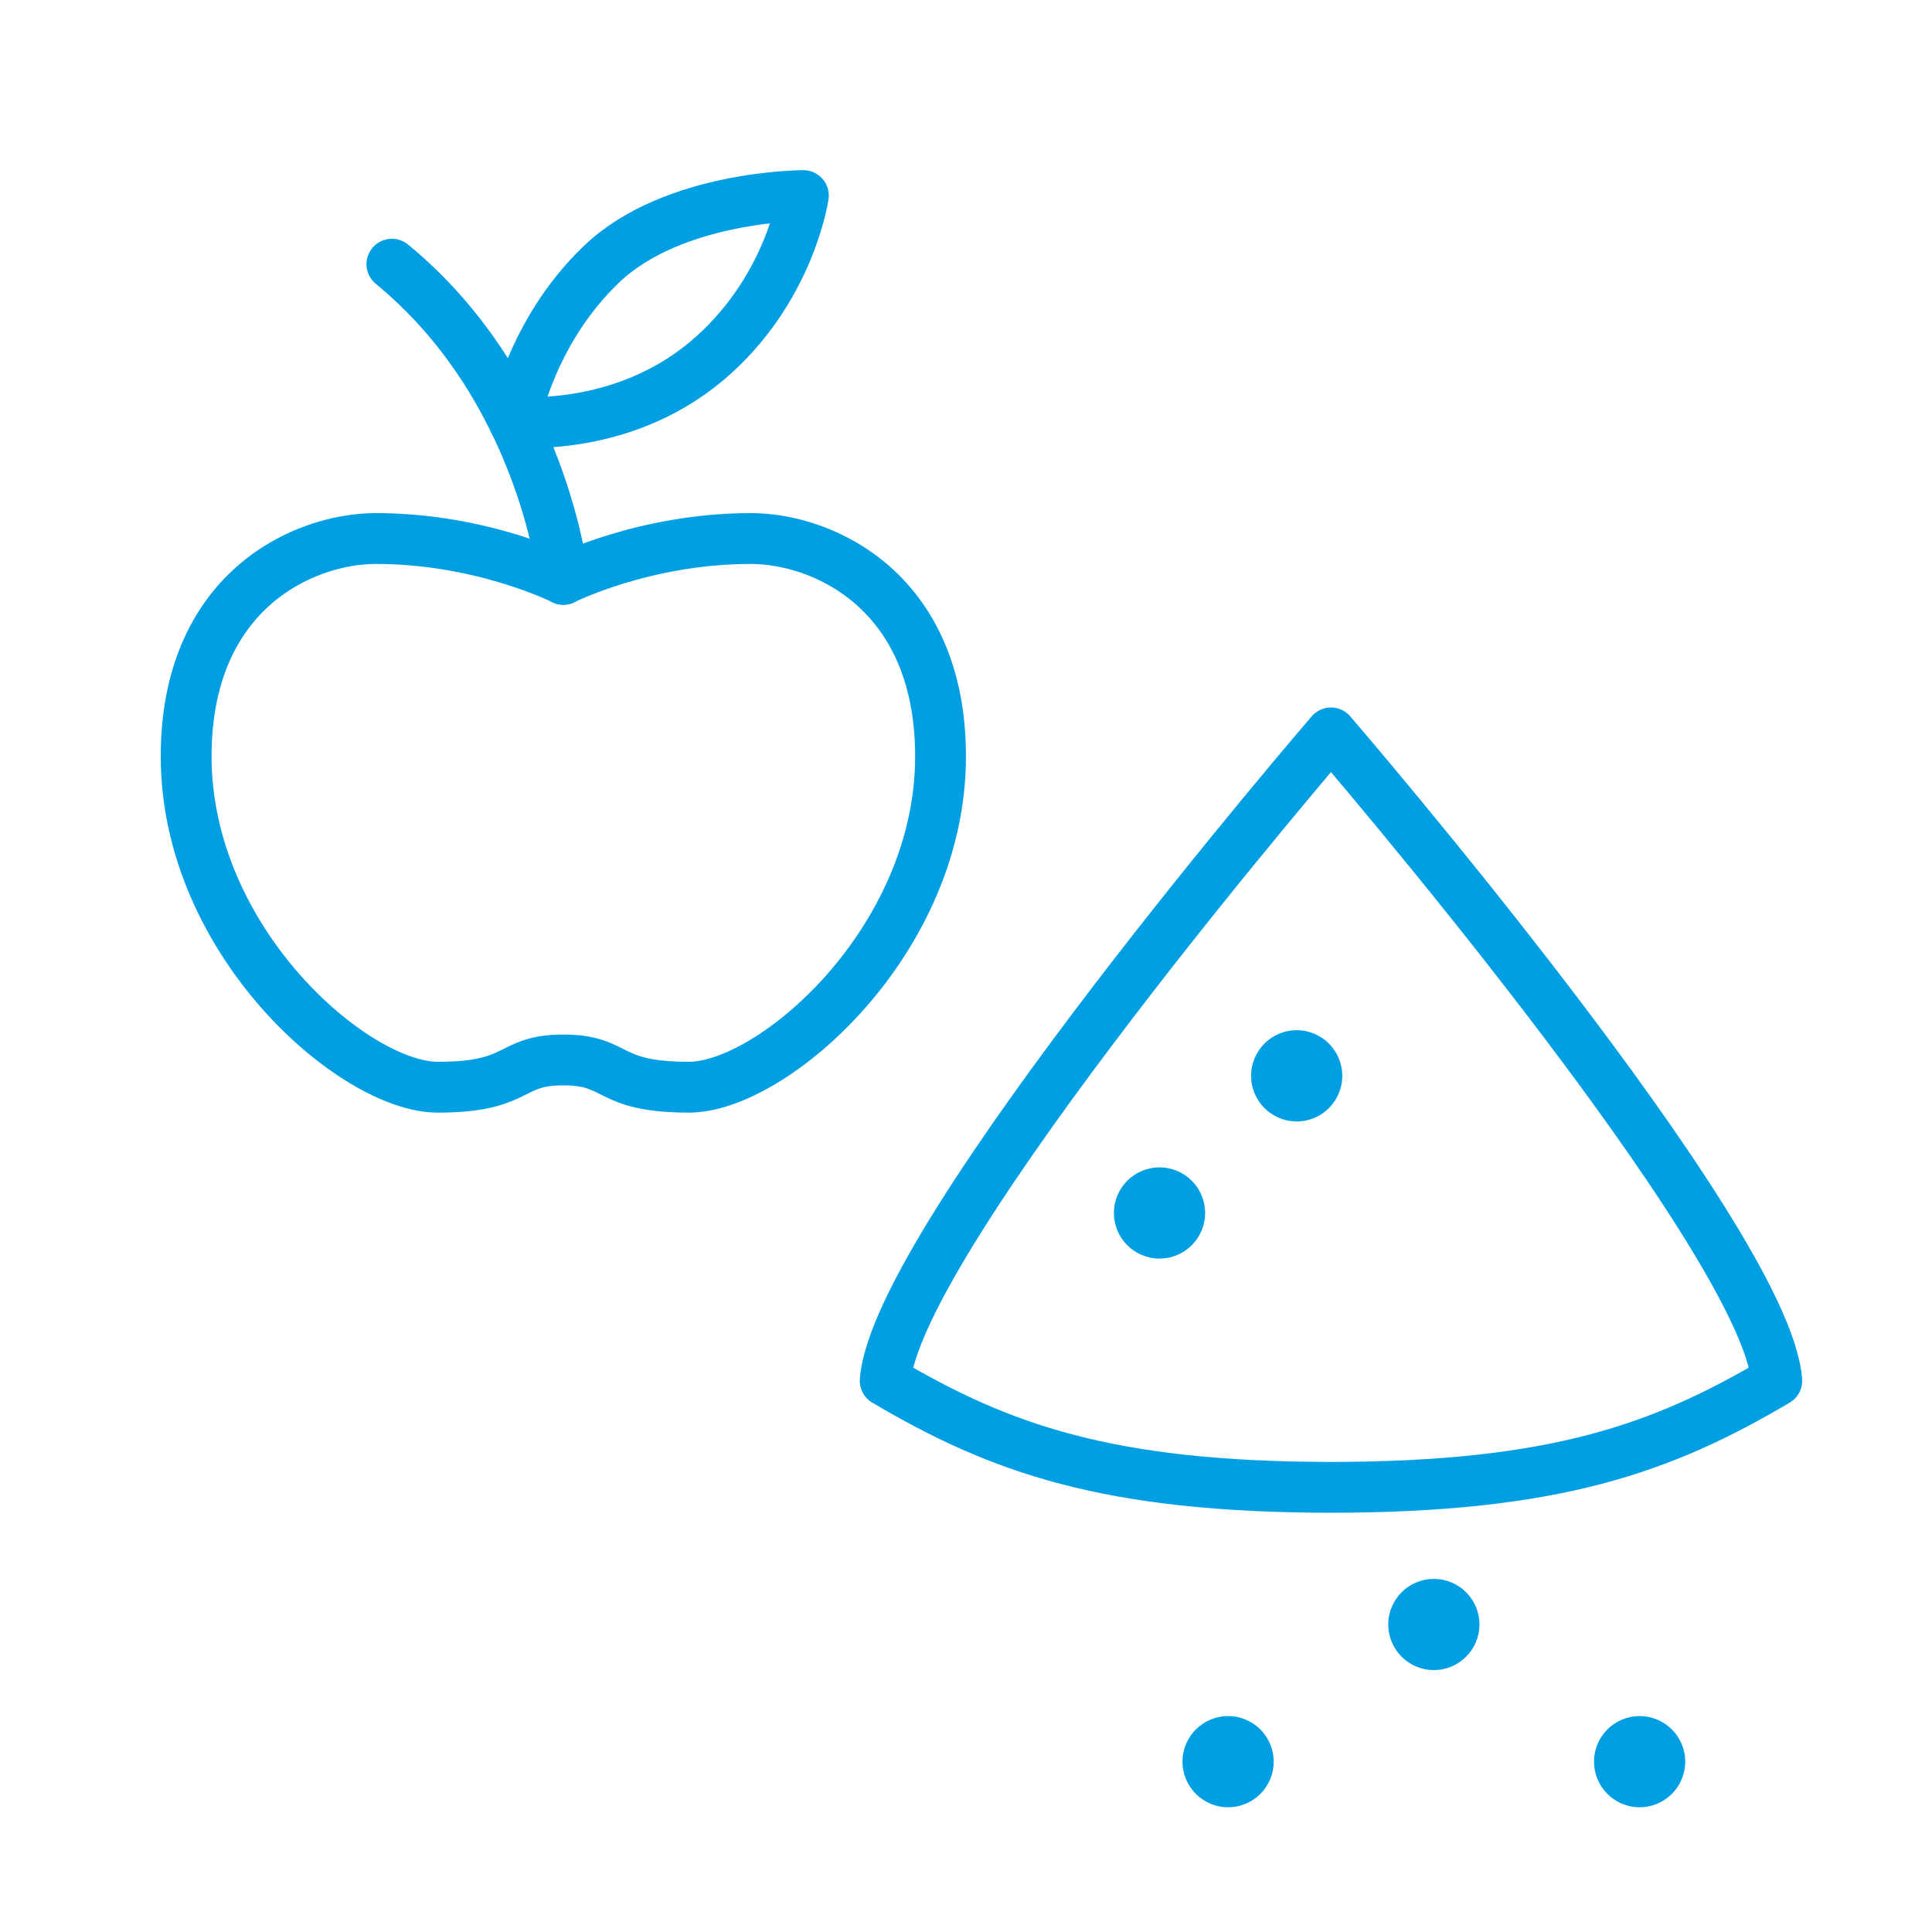 <svg xmlns="http://www.w3.org/2000/svg" width="46" height="46" viewBox="0 0 46 46" fill="none"><path d="M13.413 13.794C13.413 13.794 15.339 12.822 17.875 12.822C19.612 12.822 22.394 14.08 22.394 18.009C22.394 22.418 18.392 25.886 16.402 25.886C14.411 25.886 14.739 25.237 13.413 25.237C12.087 25.237 12.415 25.886 10.424 25.886C8.432 25.886 4.432 22.42 4.432 18.009C4.432 14.078 7.214 12.822 8.951 12.822C11.488 12.822 13.413 13.794 13.413 13.794Z" stroke="#009FE3" stroke-width="1.21" stroke-miterlimit="10" stroke-linecap="round" stroke-linejoin="round"></path><path d="M13.413 13.794C13.413 13.794 12.935 9.248 9.331 6.29" stroke="#009FE3" stroke-width="1.21" stroke-miterlimit="10" stroke-linecap="round" stroke-linejoin="round"></path><path d="M19.128 4.657C19.128 4.657 16.032 4.655 14.322 6.29C12.612 7.924 12.244 10.043 12.244 10.043C12.244 10.043 14.76 10.324 16.818 8.602C18.805 6.937 19.128 4.657 19.128 4.657Z" stroke="#009FE3" stroke-width="1.21" stroke-miterlimit="10" stroke-linecap="round" stroke-linejoin="round"></path><path d="M29.24 43.03C29.84 43.03 30.326 42.544 30.326 41.944C30.326 41.345 29.84 40.859 29.24 40.859C28.641 40.859 28.155 41.345 28.155 41.944C28.155 42.544 28.641 43.03 29.24 43.03Z" fill="#009FE3"></path><path d="M34.139 39.764C34.739 39.764 35.225 39.278 35.225 38.678C35.225 38.079 34.739 37.593 34.139 37.593C33.54 37.593 33.054 38.079 33.054 38.678C33.054 39.278 33.54 39.764 34.139 39.764Z" fill="#009FE3"></path><path d="M30.874 26.701C31.473 26.701 31.959 26.215 31.959 25.615C31.959 25.015 31.473 24.529 30.874 24.529C30.274 24.529 29.788 25.015 29.788 25.615C29.788 26.215 30.274 26.701 30.874 26.701Z" fill="#009FE3"></path><path d="M27.608 29.966C28.207 29.966 28.693 29.48 28.693 28.881C28.693 28.281 28.207 27.795 27.608 27.795C27.008 27.795 26.522 28.281 26.522 28.881C26.522 29.48 27.008 29.966 27.608 29.966Z" fill="#009FE3"></path><path d="M39.038 43.03C39.638 43.03 40.124 42.544 40.124 41.944C40.124 41.345 39.638 40.859 39.038 40.859C38.439 40.859 37.953 41.345 37.953 41.944C37.953 42.544 38.439 43.03 39.038 43.03Z" fill="#009FE3"></path><path d="M31.69 17.45C31.69 17.45 42.043 29.466 42.304 32.875C39.572 34.492 37.012 35.407 31.69 35.413C26.368 35.407 23.808 34.49 21.076 32.875C21.339 29.466 31.69 17.45 31.69 17.45Z" stroke="#009FE3" stroke-width="1.21" stroke-miterlimit="10" stroke-linecap="round" stroke-linejoin="round"></path></svg>